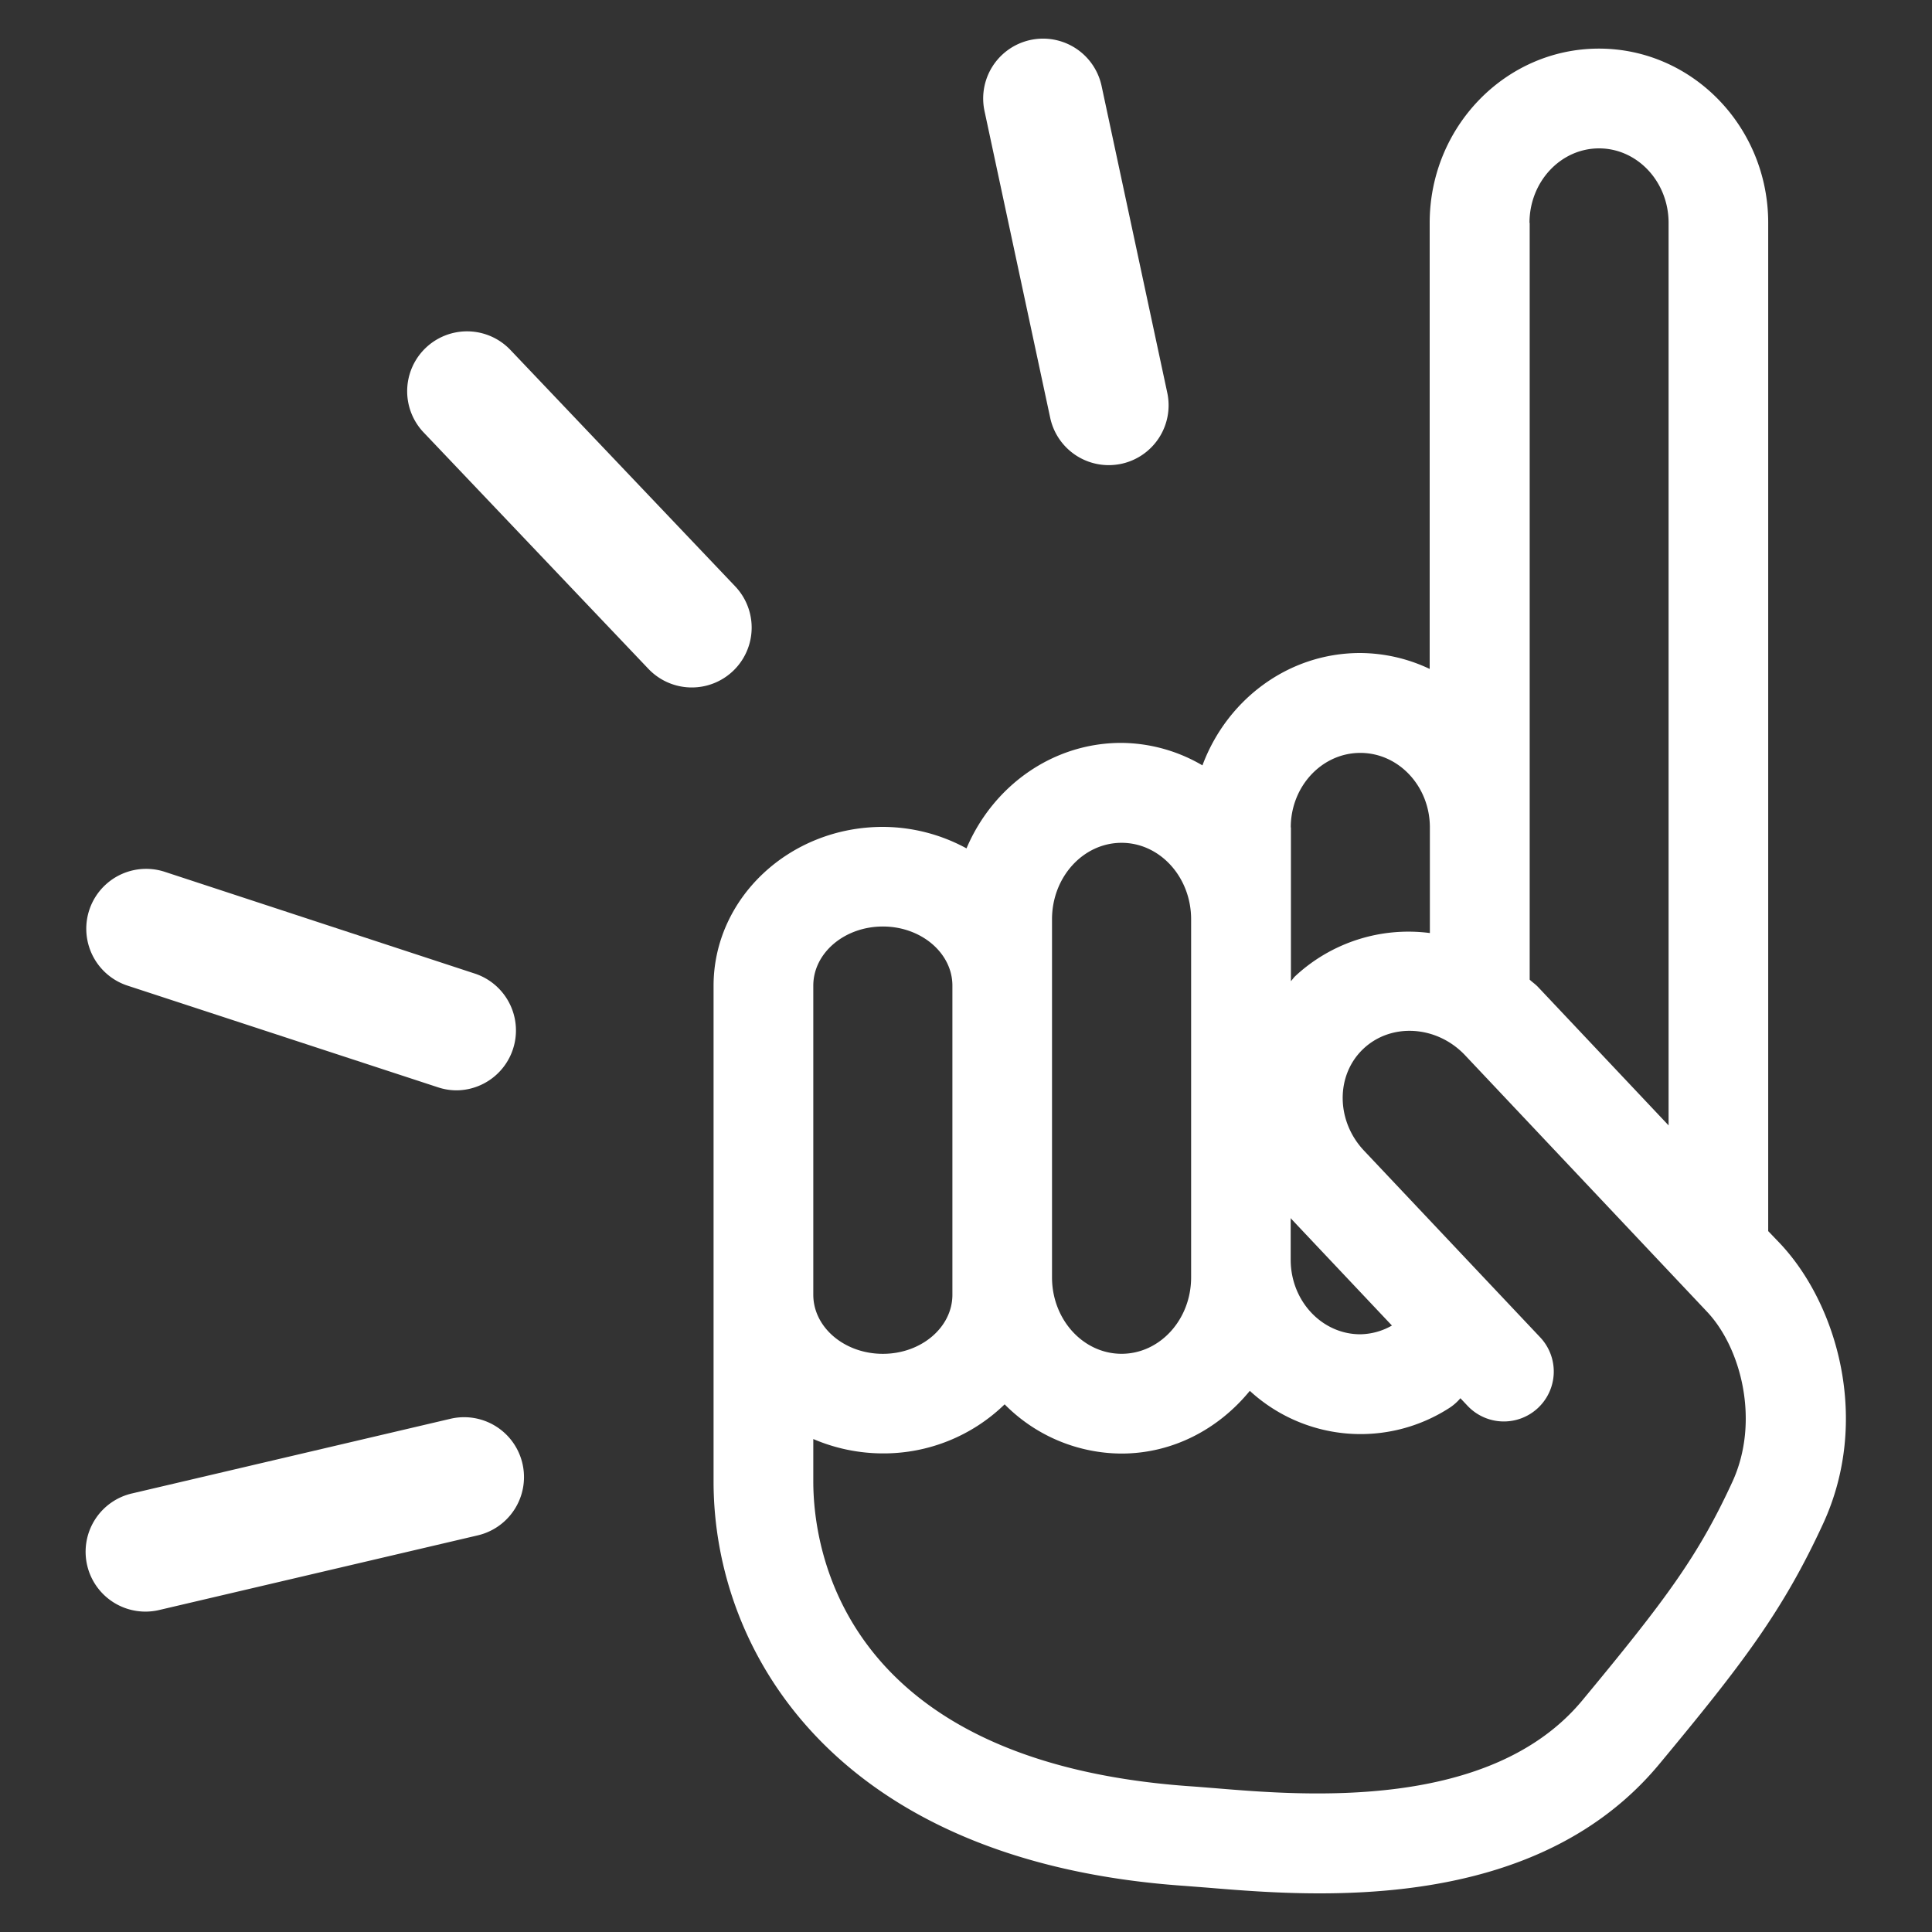 <svg id="Capa_1" data-name="Capa 1" xmlns="http://www.w3.org/2000/svg" viewBox="0 0 500 500"><rect x="0" y="0" width="500" height="500" fill="#333333" stroke="none"/><defs><style>.cls-1{fill:#fff;}</style></defs><title>main</title><path class="cls-1" d="M457.61,318.61V57.68c0-24.87-19.65-45.1-43.8-45.1S370,32.81,370,57.68V173.12A42.32,42.32,0,0,0,352,169c-18.66,0-34.51,12.13-40.81,29.08a42,42,0,0,0-21-5.82c-17.89,0-33.26,11.26-40.06,27.3A45.44,45.44,0,0,0,228.47,214c-24.15,0-43.8,18.45-43.8,41.12V383.42c0,44.41,31.94,98.47,122,104.65l5.91.46c7.7.64,17.74,1.47,28.92,1.47,28.61,0,64.65-5.43,87.91-33.44,21.44-25.82,31.93-39.51,42.4-62.21,12.36-26.77,3.73-56.77-11.16-72.57ZM395.83,57.68c0-10.63,8.06-19.28,18-19.28s18,8.65,18,19.28V291.25L398,255.39c-.66-.7-1.44-1.2-2.12-1.86V57.68ZM334.05,214.13c0-10.62,8.06-19.28,18-19.28s18,8.65,18,19.28v27.34a43,43,0,0,0-34.86,11.17c-.42.4-.7.87-1.1,1.28V214.13Zm0,101.13c.07.08.11.16.18.24l26,27.55a17,17,0,0,1-8.2,2.26c-9.92,0-18-8.64-18-19.28V315.26ZM272.26,237.9c0-10.91,8.07-19.78,18-19.78s18,8.87,18,19.78v92.69c0,10.9-8.06,19.77-18,19.77s-18-8.87-18-19.77V237.9Zm-61.78,17.18c0-8.44,8.07-15.3,18-15.3s18,6.87,18,15.3v80c0,8.43-8.06,15.29-18,15.29s-18-6.86-18-15.29v-80ZM448.32,383.54c-8.76,19-17,30.2-38.83,56.53-23.76,28.61-71.79,24.64-94.84,22.73-2.32-.18-4.42-.36-6.27-.49-90.83-6.23-97.9-61.95-97.9-78.89v-11a45.85,45.85,0,0,0,18,3.72A44.94,44.94,0,0,0,260,363.44a42.75,42.75,0,0,0,30.23,12.74c13.35,0,25.18-6.39,33.22-16.23a42.35,42.35,0,0,0,51.82,4.31,13.14,13.14,0,0,0,2.68-2.4l1.84,1.95A12.91,12.91,0,1,0,398.6,346.1L353,297.78c-7.29-7.73-7.36-19.57-.15-26.36s19-6.05,26.31,1.68l62.63,66.39C450.66,348.89,455.52,367.93,448.32,383.54Z"/><path class="cls-1" d="M271.79,108.12a15.5,15.5,0,0,0,15.14,12.26,16.46,16.46,0,0,0,3.25-.34,15.49,15.49,0,0,0,11.91-18.39l-17-79.4a15.49,15.49,0,1,0-30.3,6.48Z"/><path class="cls-1" d="M190.27,151.75,132.1,90.57a15.49,15.49,0,1,0-22.46,21.35l58.16,61.17a15.49,15.49,0,0,0,22.47-21.34Z"/><path class="cls-1" d="M33,255.08l80.37,26.32a15.28,15.28,0,0,0,4.82.78A15.5,15.5,0,0,0,123,252L42.65,225.63A15.49,15.49,0,1,0,33,255.08Z"/><path class="cls-1" d="M116.58,367.18,34.3,386.47a15.49,15.49,0,1,0,7.07,30.16l82.28-19.28a15.49,15.49,0,0,0-7.07-30.17Z"/></svg>